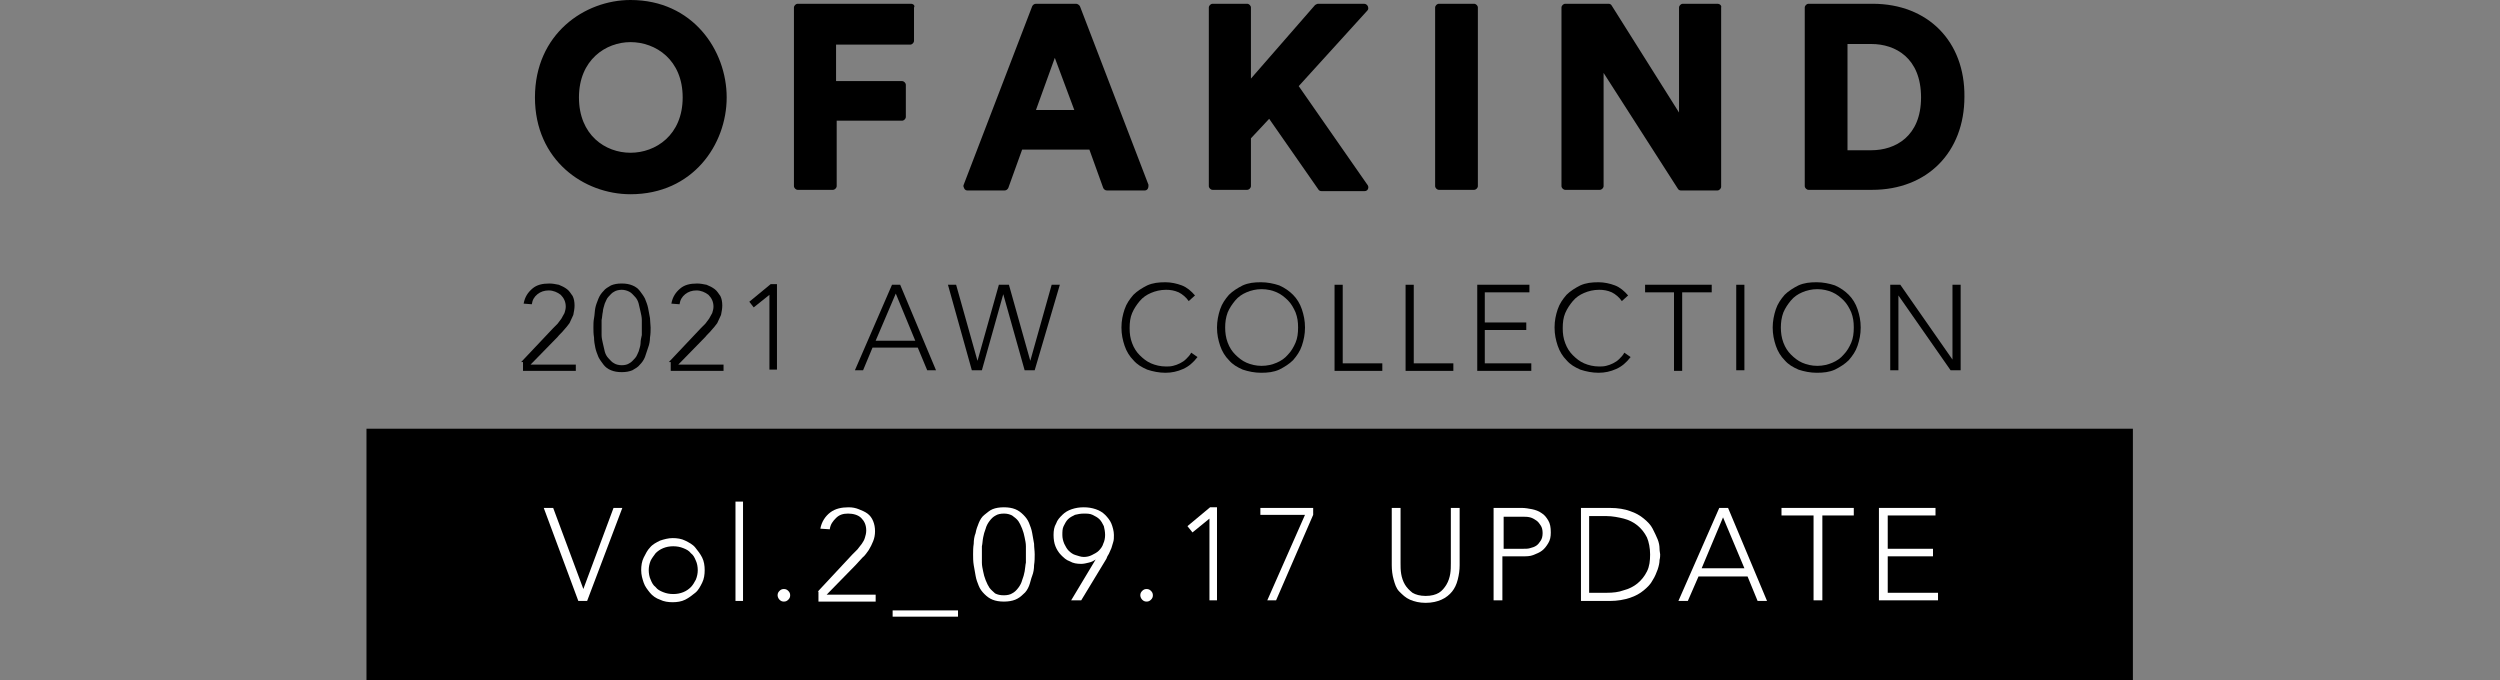 <?xml version="1.0" encoding="utf-8"?>
<!-- Generator: Adobe Illustrator 25.4.1, SVG Export Plug-In . SVG Version: 6.00 Build 0)  -->
<svg version="1.1" id="レイヤー_1" xmlns="http://www.w3.org/2000/svg" xmlns:xlink="http://www.w3.org/1999/xlink" x="0px"
	 y="0px" viewBox="0 0 397.7 108.2" style="enable-background:new 0 0 397.7 108.2;" xml:space="preserve">
<rect x="0" y="0" width="397.7" height="108.2" fill="#808080" stroke="none"/>
<style type="text/css">
	.st0{fill:#FFFFFF;}
</style>
<g>
	<g>
		<path d="M100.3,0C93,0,85.1,5.4,85.1,15.5c0,10,7.8,15.4,15.2,15.4c9.9,0,15.3-7.9,15.3-15.4C115.6,8,110.2,0,100.3,0z
			 M100.3,24.3c-4,0-8.2-2.8-8.2-8.8s4.3-8.8,8.2-8.8c4,0,8.3,2.8,8.3,8.8S104.3,24.3,100.3,24.3z"/>
		<path d="M144.9,0.6h-18c-0.3,0-0.6,0.3-0.6,0.6v28.4c0,0.3,0.3,0.6,0.6,0.6h5.6c0.3,0,0.6-0.3,0.6-0.6V19.2h10.4
			c0.3,0,0.6-0.3,0.6-0.6v-5.1c0-0.3-0.3-0.6-0.6-0.6h-10.5V7.1h11.8c0.3,0,0.6-0.3,0.6-0.6V1.2C145.6,0.9,145.3,0.6,144.9,0.6z"/>
		<path d="M171.2,0.6h-6.4c-0.3,0-0.5,0.2-0.6,0.4l-10.9,28.4c-0.1,0.2,0,0.4,0.1,0.6c0.1,0.2,0.3,0.3,0.5,0.3h5.9
			c0.3,0,0.5-0.2,0.6-0.4l2.2-6.1h10.7l2.2,6.1c0.1,0.2,0.3,0.4,0.6,0.4h6c0.2,0,0.4-0.1,0.5-0.3c0.1-0.2,0.1-0.4,0.1-0.6L171.8,1
			C171.7,0.8,171.4,0.6,171.2,0.6z M170.9,17.5h-6.1l3-8.3L170.9,17.5z"/>
		<path d="M206.6,13.7l10.9-12c0.2-0.2,0.2-0.4,0.1-0.7c-0.1-0.2-0.3-0.4-0.6-0.4h-7.3c-0.2,0-0.3,0.1-0.5,0.2L199,12.5V1.2
			c0-0.3-0.3-0.6-0.6-0.6h-5.5c-0.3,0-0.6,0.3-0.6,0.6v28.4c0,0.3,0.3,0.6,0.6,0.6h5.5c0.3,0,0.6-0.3,0.6-0.6V22l2.9-3.1l7.8,11.2
			c0.1,0.2,0.3,0.3,0.5,0.3h6.9c0.2,0,0.4-0.1,0.5-0.3c0.1-0.2,0.1-0.4,0-0.6L206.6,13.7z"/>
		<path d="M234.5,0.6h-5.6c-0.3,0-0.6,0.3-0.6,0.6v28.4c0,0.3,0.3,0.6,0.6,0.6h5.6c0.3,0,0.6-0.3,0.6-0.6V1.2
			C235.1,0.9,234.8,0.6,234.5,0.6z"/>
		<path d="M273.2,0.6h-5.5c-0.3,0-0.6,0.3-0.6,0.6v16.7l-10.7-17c-0.1-0.2-0.3-0.3-0.5-0.3H249c-0.3,0-0.6,0.3-0.6,0.6v28.4
			c0,0.3,0.3,0.6,0.6,0.6h5.5c0.3,0,0.6-0.3,0.6-0.6V11.6L266.9,30c0.1,0.2,0.3,0.3,0.5,0.3h5.8c0.3,0,0.6-0.3,0.6-0.6V1.2
			C273.9,0.9,273.6,0.6,273.2,0.6z"/>
		<path d="M297.9,0.6h-10.2c-0.3,0-0.6,0.3-0.6,0.6v28.4c0,0.3,0.3,0.6,0.6,0.6h10.1c8.8,0,14.7-6,14.7-14.8
			C312.6,6.6,306.7,0.6,297.9,0.6z M293.9,7h3.8c3.8,0,7.9,2.2,7.9,8.5c0,6.2-4.1,8.4-7.9,8.4h-3.8V7z"/>
	</g>
	<g>
		<g>
			<path d="M82.9,57.6l5.1-5.4c0.2-0.2,0.5-0.5,0.7-0.7c0.2-0.3,0.4-0.5,0.6-0.8c0.2-0.3,0.3-0.6,0.5-0.9c0.1-0.3,0.2-0.7,0.2-1
				c0-0.8-0.3-1.4-0.8-1.9c-0.5-0.4-1.2-0.7-1.9-0.7c-0.7,0-1.3,0.2-1.8,0.6c-0.5,0.4-0.8,0.9-0.9,1.6l-1.3-0.1
				c0.2-1.1,0.7-1.8,1.4-2.4s1.6-0.8,2.7-0.8c0.5,0,1,0.1,1.5,0.2c0.5,0.2,0.9,0.4,1.3,0.7c0.4,0.3,0.6,0.7,0.9,1.1
				c0.2,0.4,0.3,0.9,0.3,1.5c0,0.5-0.1,1-0.2,1.5c-0.2,0.4-0.4,0.9-0.6,1.3c-0.3,0.4-0.6,0.8-0.9,1.1c-0.3,0.4-0.7,0.7-1,1.1
				l-4.3,4.4h7.2v1h-8.4V57.6z"/>
			<path d="M94.4,52.1c0-0.5,0-1,0.1-1.5s0.1-1.1,0.2-1.6c0.1-0.5,0.3-1,0.5-1.5c0.2-0.5,0.5-0.9,0.8-1.2c0.3-0.4,0.7-0.6,1.2-0.9
				c0.5-0.2,1-0.3,1.7-0.3s1.2,0.1,1.7,0.3c0.5,0.2,0.9,0.5,1.2,0.9c0.3,0.4,0.6,0.8,0.8,1.2c0.2,0.5,0.4,1,0.5,1.5
				c0.1,0.5,0.2,1.1,0.3,1.6c0,0.5,0.1,1.1,0.1,1.5c0,0.5,0,1-0.1,1.6c0,0.5-0.1,1.1-0.3,1.6s-0.3,1-0.5,1.5s-0.5,0.9-0.8,1.2
				c-0.3,0.4-0.7,0.6-1.2,0.9c-0.5,0.2-1,0.3-1.7,0.3s-1.2-0.1-1.7-0.3c-0.5-0.2-0.9-0.5-1.2-0.9c-0.3-0.4-0.6-0.8-0.8-1.2
				c-0.2-0.5-0.4-1-0.5-1.5s-0.2-1-0.2-1.6C94.4,53.1,94.4,52.6,94.4,52.1z M95.7,52.1c0,0.4,0,0.8,0,1.2c0,0.4,0.1,0.9,0.2,1.3
				c0.1,0.4,0.2,0.9,0.3,1.3c0.1,0.4,0.3,0.8,0.6,1.1s0.5,0.6,0.9,0.8c0.3,0.2,0.8,0.3,1.2,0.3c0.5,0,0.9-0.1,1.2-0.3
				c0.4-0.2,0.6-0.5,0.9-0.8s0.4-0.7,0.6-1.1c0.1-0.4,0.3-0.9,0.3-1.3s0.1-0.9,0.2-1.3c0-0.4,0-0.8,0-1.2c0-0.3,0-0.7,0-1.2
				c0-0.4-0.1-0.9-0.2-1.3s-0.2-0.9-0.3-1.3c-0.1-0.4-0.3-0.8-0.6-1.1s-0.5-0.6-0.9-0.8c-0.4-0.2-0.8-0.3-1.2-0.3s-0.9,0.1-1.2,0.3
				c-0.4,0.2-0.6,0.5-0.9,0.8s-0.4,0.7-0.6,1.1c-0.1,0.4-0.3,0.9-0.3,1.3c-0.1,0.4-0.1,0.9-0.2,1.3C95.7,51.4,95.7,51.8,95.7,52.1z"
				/>
			<path d="M106.4,57.6l5.1-5.4c0.2-0.2,0.5-0.5,0.7-0.7c0.2-0.3,0.4-0.5,0.6-0.8c0.2-0.3,0.3-0.6,0.5-0.9c0.1-0.3,0.2-0.7,0.2-1
				c0-0.8-0.3-1.4-0.8-1.9c-0.5-0.4-1.2-0.7-1.9-0.7c-0.7,0-1.3,0.2-1.8,0.6c-0.5,0.4-0.8,0.9-0.9,1.6l-1.3-0.1
				c0.2-1.1,0.7-1.8,1.4-2.4s1.6-0.8,2.7-0.8c0.5,0,1,0.1,1.5,0.2c0.5,0.2,0.9,0.4,1.3,0.7c0.4,0.3,0.6,0.7,0.9,1.1
				c0.2,0.4,0.3,0.9,0.3,1.5c0,0.5-0.1,1-0.2,1.5c-0.2,0.4-0.4,0.9-0.6,1.3c-0.3,0.4-0.6,0.8-0.9,1.1c-0.3,0.4-0.7,0.7-1,1.1
				l-4.3,4.4h7.2v1h-8.4V57.6z"/>
			<path d="M122.4,46.9L122.4,46.9l-2.5,2l-0.7-0.9l3.4-2.8h1v13.6h-1.2V46.9z"/>
			<path d="M141.9,45.3h1.3l5.7,13.6h-1.4l-1.5-3.6h-7.2l-1.5,3.6h-1.3L141.9,45.3z M142.5,46.7l-3.2,7.5h6.3L142.5,46.7z"/>
			<path d="M150.8,45.3h1.3l3.4,12.1h0l3.4-12.1h1.6l3.4,12.1h0l3.4-12.1h1.3l-4,13.6h-1.6l-3.4-12.1h0l-3.4,12.1h-1.6L150.8,45.3z"
				/>
			<path d="M190.5,56.8c-0.7,0.9-1.4,1.5-2.3,1.9s-1.8,0.6-2.8,0.6c-1,0-2-0.2-2.9-0.5c-0.9-0.4-1.6-0.8-2.2-1.5
				c-0.6-0.6-1.1-1.4-1.4-2.3c-0.3-0.9-0.5-1.8-0.5-2.9s0.2-2,0.5-2.9c0.3-0.9,0.8-1.6,1.4-2.3c0.6-0.6,1.4-1.1,2.2-1.5
				c0.9-0.4,1.8-0.5,2.9-0.5c0.9,0,1.8,0.2,2.6,0.5s1.5,0.9,2.1,1.6l-1,0.9c-0.4-0.6-1-1.1-1.6-1.4c-0.7-0.3-1.3-0.4-2-0.4
				c-0.9,0-1.7,0.2-2.4,0.5c-0.7,0.3-1.3,0.7-1.8,1.3s-0.9,1.2-1.2,1.9c-0.3,0.7-0.4,1.5-0.4,2.4s0.1,1.6,0.4,2.4s0.7,1.4,1.2,1.9
				c0.5,0.5,1.1,1,1.8,1.3c0.7,0.3,1.5,0.5,2.4,0.5c0.3,0,0.7,0,1.1-0.1c0.4-0.1,0.7-0.2,1.1-0.4c0.4-0.2,0.7-0.4,1-0.7
				s0.6-0.6,0.8-1L190.5,56.8z"/>
			<path d="M193.6,52.1c0-1,0.2-2,0.5-2.9c0.3-0.9,0.8-1.6,1.4-2.3c0.6-0.6,1.4-1.1,2.2-1.5c0.9-0.4,1.8-0.5,2.9-0.5
				c1,0,2,0.2,2.9,0.5c0.9,0.4,1.6,0.9,2.2,1.5c0.6,0.6,1.1,1.4,1.4,2.3c0.3,0.9,0.5,1.8,0.5,2.9s-0.2,2-0.5,2.9
				c-0.3,0.9-0.8,1.6-1.4,2.3c-0.6,0.6-1.4,1.1-2.2,1.5c-0.9,0.4-1.8,0.5-2.9,0.5c-1,0-2-0.2-2.9-0.5c-0.9-0.4-1.6-0.8-2.2-1.5
				c-0.6-0.6-1.1-1.4-1.4-2.3C193.8,54.1,193.6,53.2,193.6,52.1z M194.9,52.1c0,0.8,0.1,1.6,0.4,2.4s0.7,1.4,1.2,1.9
				c0.5,0.5,1.1,1,1.8,1.3c0.7,0.3,1.5,0.5,2.4,0.5c0.9,0,1.7-0.2,2.4-0.5c0.7-0.3,1.3-0.7,1.8-1.3c0.5-0.5,0.9-1.2,1.2-1.9
				s0.4-1.5,0.4-2.4s-0.1-1.6-0.4-2.4c-0.3-0.7-0.7-1.4-1.2-1.9s-1.1-1-1.8-1.3c-0.7-0.3-1.5-0.5-2.4-0.5c-0.9,0-1.7,0.2-2.4,0.5
				c-0.7,0.3-1.3,0.7-1.8,1.3s-0.9,1.2-1.2,1.9C195,50.5,194.9,51.3,194.9,52.1z"/>
			<path d="M212.3,45.3h1.3v12.5h6.3v1.2h-7.6V45.3z"/>
			<path d="M223.6,45.3h1.3v12.5h6.3v1.2h-7.6V45.3z"/>
			<path d="M235,45.3h8.3v1.2h-7.1v4.8h6.6v1.2h-6.6v5.3h7.4v1.2H235V45.3z"/>
			<path d="M259.4,56.8c-0.7,0.9-1.4,1.5-2.3,1.9s-1.8,0.6-2.8,0.6c-1,0-2-0.2-2.9-0.5c-0.9-0.4-1.6-0.8-2.2-1.5
				c-0.6-0.6-1.1-1.4-1.4-2.3c-0.3-0.9-0.5-1.8-0.5-2.9s0.2-2,0.5-2.9c0.3-0.9,0.8-1.6,1.4-2.3c0.6-0.6,1.4-1.1,2.2-1.5
				c0.9-0.4,1.8-0.5,2.9-0.5c0.9,0,1.8,0.2,2.6,0.5s1.5,0.9,2.1,1.6l-1,0.9c-0.4-0.6-1-1.1-1.6-1.4c-0.7-0.3-1.3-0.4-2-0.4
				c-0.9,0-1.7,0.2-2.4,0.5c-0.7,0.3-1.3,0.7-1.8,1.3s-0.9,1.2-1.2,1.9c-0.3,0.7-0.4,1.5-0.4,2.4s0.1,1.6,0.4,2.4s0.7,1.4,1.2,1.9
				c0.5,0.5,1.1,1,1.8,1.3c0.7,0.3,1.5,0.5,2.4,0.5c0.3,0,0.7,0,1.1-0.1c0.4-0.1,0.7-0.2,1.1-0.4c0.4-0.2,0.7-0.4,1-0.7
				s0.6-0.6,0.8-1L259.4,56.8z"/>
			<path d="M266.4,46.5h-4.7v-1.2h10.6v1.2h-4.7v12.5h-1.3V46.5z"/>
			<path d="M276.2,45.3h1.3v13.6h-1.3V45.3z"/>
			<path d="M282,52.1c0-1,0.2-2,0.5-2.9c0.3-0.9,0.8-1.6,1.4-2.3c0.6-0.6,1.4-1.1,2.2-1.5c0.9-0.4,1.8-0.5,2.9-0.5
				c1,0,2,0.2,2.9,0.5c0.9,0.4,1.6,0.9,2.2,1.5c0.6,0.6,1.1,1.4,1.4,2.3c0.3,0.9,0.5,1.8,0.5,2.9s-0.2,2-0.5,2.9
				c-0.3,0.9-0.8,1.6-1.4,2.3c-0.6,0.6-1.4,1.1-2.2,1.5c-0.9,0.4-1.8,0.5-2.9,0.5c-1,0-2-0.2-2.9-0.5c-0.9-0.4-1.6-0.8-2.2-1.5
				c-0.6-0.6-1.1-1.4-1.4-2.3C282.2,54.1,282,53.2,282,52.1z M283.3,52.1c0,0.8,0.1,1.6,0.4,2.4s0.7,1.4,1.2,1.9
				c0.5,0.5,1.1,1,1.8,1.3c0.7,0.3,1.5,0.5,2.4,0.5c0.9,0,1.7-0.2,2.4-0.5c0.7-0.3,1.3-0.7,1.8-1.3c0.5-0.5,0.9-1.2,1.2-1.9
				s0.4-1.5,0.4-2.4s-0.1-1.6-0.4-2.4c-0.3-0.7-0.7-1.4-1.2-1.9s-1.1-1-1.8-1.3c-0.7-0.3-1.5-0.5-2.4-0.5c-0.9,0-1.7,0.2-2.4,0.5
				c-0.7,0.3-1.3,0.7-1.8,1.3s-0.9,1.2-1.2,1.9C283.4,50.5,283.3,51.3,283.3,52.1z"/>
			<path d="M300.7,45.3h1.6l8.3,11.9h0V45.3h1.3v13.6h-1.6L302,47h0v11.9h-1.3V45.3z"/>
		</g>
	</g>
	<rect x="58.3" y="68.2" width="281" height="40"/>
	<g>
		<g>
			<path class="st0" d="M86.5,80.8H88l4.8,12.9l4.8-12.9H99l-5.6,14.8H92L86.5,80.8z"/>
			<path class="st0" d="M102,90.7c0-0.7,0.1-1.4,0.4-2s0.6-1.2,1-1.6c0.4-0.5,1-0.8,1.6-1.1c0.6-0.2,1.3-0.4,2-0.4s1.4,0.1,2,0.4
				s1.2,0.6,1.6,1.1s0.8,1,1.1,1.6s0.4,1.3,0.4,2s-0.1,1.4-0.4,2s-0.6,1.2-1.1,1.6s-1,0.8-1.6,1.1s-1.3,0.4-2,0.4s-1.4-0.1-2-0.4
				c-0.6-0.2-1.2-0.6-1.6-1.1c-0.4-0.5-0.8-1-1-1.6S102,91.5,102,90.7z M103.2,90.7c0,0.5,0.1,1.1,0.3,1.5c0.2,0.5,0.4,0.9,0.8,1.2
				c0.3,0.4,0.7,0.6,1.2,0.8c0.5,0.2,1,0.3,1.6,0.3c0.6,0,1.1-0.1,1.6-0.3c0.5-0.2,0.9-0.5,1.2-0.8s0.6-0.8,0.8-1.2
				c0.2-0.5,0.3-1,0.3-1.5c0-0.5-0.1-1.1-0.3-1.5c-0.2-0.5-0.4-0.9-0.8-1.2c-0.3-0.4-0.7-0.6-1.2-0.8c-0.5-0.2-1-0.3-1.6-0.3
				c-0.6,0-1.1,0.1-1.6,0.3c-0.5,0.2-0.9,0.5-1.2,0.8c-0.3,0.4-0.6,0.8-0.8,1.2C103.3,89.7,103.2,90.2,103.2,90.7z"/>
			<path class="st0" d="M117,79.8h1.2v15.8H117V79.8z"/>
			<path class="st0" d="M123.7,94.7c0-0.3,0.1-0.5,0.3-0.7s0.4-0.3,0.7-0.3c0.3,0,0.5,0.1,0.7,0.3c0.2,0.2,0.3,0.4,0.3,0.7
				c0,0.3-0.1,0.5-0.3,0.7c-0.2,0.2-0.4,0.3-0.7,0.3c-0.3,0-0.5-0.1-0.7-0.3S123.7,94.9,123.7,94.7z"/>
			<path class="st0" d="M130.1,94.1l5.5-5.9c0.2-0.2,0.5-0.5,0.8-0.8c0.2-0.3,0.5-0.6,0.7-0.9s0.4-0.6,0.5-1
				c0.1-0.3,0.2-0.7,0.2-1.1c0-0.9-0.3-1.5-0.8-2s-1.3-0.7-2.1-0.7c-0.8,0-1.4,0.2-1.9,0.7s-0.9,1-1,1.8l-1.5-0.1
				c0.2-1.1,0.8-2,1.6-2.6s1.8-0.8,2.9-0.8c0.6,0,1.1,0.1,1.6,0.3s1,0.4,1.4,0.7c0.4,0.3,0.7,0.7,0.9,1.2c0.2,0.5,0.3,1,0.3,1.6
				c0,0.6-0.1,1.1-0.3,1.6c-0.2,0.5-0.4,0.9-0.7,1.4c-0.3,0.4-0.6,0.9-1,1.2c-0.4,0.4-0.7,0.8-1.1,1.2l-4.6,4.7h7.8v1.1h-9.1V94.1z"
				/>
			<path class="st0" d="M142,97.1h10.4v1H142V97.1z"/>
			<path class="st0" d="M154.8,88.2c0-0.5,0-1.1,0.1-1.7c0-0.6,0.1-1.2,0.3-1.7c0.1-0.6,0.3-1.1,0.5-1.6c0.2-0.5,0.5-1,0.9-1.3
				s0.8-0.7,1.3-0.9c0.5-0.2,1.1-0.3,1.8-0.3s1.3,0.1,1.8,0.3c0.5,0.2,0.9,0.5,1.3,0.9c0.4,0.4,0.7,0.8,0.9,1.3
				c0.2,0.5,0.4,1,0.5,1.6s0.2,1.1,0.3,1.7c0,0.6,0.1,1.1,0.1,1.7c0,0.5,0,1.1-0.1,1.7c0,0.6-0.1,1.2-0.3,1.7s-0.3,1.1-0.5,1.6
				c-0.2,0.5-0.5,1-0.9,1.3c-0.4,0.4-0.8,0.7-1.3,0.9s-1.1,0.3-1.8,0.3s-1.3-0.1-1.8-0.3c-0.5-0.2-0.9-0.5-1.3-0.9s-0.7-0.8-0.9-1.3
				c-0.2-0.5-0.4-1-0.5-1.6c-0.1-0.6-0.2-1.1-0.3-1.7C154.8,89.3,154.8,88.7,154.8,88.2z M156.2,88.2c0,0.4,0,0.8,0,1.3
				c0,0.5,0.1,0.9,0.2,1.4c0.1,0.5,0.2,0.9,0.4,1.4c0.2,0.5,0.4,0.9,0.6,1.2c0.3,0.4,0.6,0.6,0.9,0.9c0.4,0.2,0.8,0.3,1.4,0.3
				c0.5,0,1-0.1,1.3-0.3c0.4-0.2,0.7-0.5,1-0.9c0.3-0.4,0.5-0.8,0.6-1.2c0.2-0.5,0.3-0.9,0.4-1.4c0.1-0.5,0.1-1,0.2-1.4
				c0-0.5,0-0.9,0-1.3c0-0.4,0-0.8,0-1.3c0-0.5-0.1-0.9-0.2-1.4c-0.1-0.5-0.2-0.9-0.4-1.4c-0.2-0.5-0.4-0.9-0.6-1.2
				c-0.3-0.4-0.6-0.6-1-0.9c-0.4-0.2-0.8-0.3-1.3-0.3s-1,0.1-1.3,0.3c-0.4,0.2-0.7,0.5-1,0.9c-0.3,0.4-0.5,0.8-0.6,1.2
				c-0.2,0.5-0.3,0.9-0.4,1.4s-0.1,1-0.2,1.4C156.2,87.4,156.2,87.8,156.2,88.2z"/>
			<path class="st0" d="M174.3,89L174.3,89c-0.3,0.2-0.6,0.4-1.1,0.5c-0.4,0.1-0.8,0.2-1.2,0.2c-0.7,0-1.3-0.1-1.8-0.4
				c-0.6-0.2-1-0.6-1.4-1c-0.4-0.4-0.7-0.9-0.9-1.4c-0.2-0.5-0.3-1.1-0.3-1.8c0-0.7,0.1-1.3,0.4-1.8c0.2-0.6,0.6-1,1-1.4
				c0.4-0.4,0.9-0.7,1.5-0.9c0.6-0.2,1.2-0.3,1.9-0.3s1.3,0.1,1.9,0.3c0.6,0.2,1.1,0.5,1.5,0.9c0.4,0.4,0.8,0.9,1,1.4
				s0.4,1.2,0.4,1.8c0,0.4,0,0.8-0.1,1.1c-0.1,0.3-0.2,0.7-0.3,1s-0.3,0.6-0.4,0.9c-0.2,0.3-0.3,0.5-0.4,0.8l-4,6.6h-1.6L174.3,89z
				 M172.4,88.6c0.5,0,0.9-0.1,1.3-0.3s0.8-0.4,1.1-0.7s0.6-0.7,0.7-1.1c0.2-0.4,0.3-0.9,0.3-1.4c0-0.5-0.1-1-0.2-1.4
				c-0.2-0.4-0.4-0.8-0.7-1.1s-0.7-0.5-1.1-0.7c-0.4-0.2-0.9-0.2-1.4-0.2s-1,0.1-1.4,0.2c-0.4,0.2-0.8,0.4-1.1,0.7
				c-0.3,0.3-0.5,0.7-0.7,1.1c-0.2,0.4-0.2,0.9-0.2,1.4c0,0.5,0.1,0.9,0.3,1.4c0.2,0.4,0.4,0.8,0.7,1.1s0.7,0.6,1.1,0.7
				S171.9,88.6,172.4,88.6z"/>
			<path class="st0" d="M181.4,94.7c0-0.3,0.1-0.5,0.3-0.7s0.4-0.3,0.7-0.3c0.3,0,0.5,0.1,0.7,0.3c0.2,0.2,0.3,0.4,0.3,0.7
				c0,0.3-0.1,0.5-0.3,0.7c-0.2,0.2-0.4,0.3-0.7,0.3c-0.3,0-0.5-0.1-0.7-0.3S181.4,94.9,181.4,94.7z"/>
			<path class="st0" d="M192.4,82.5L192.4,82.5l-2.7,2.2l-0.8-1l3.6-3h1.1v14.8h-1.2V82.5z"/>
			<path class="st0" d="M208.9,81.9L203,95.5h-1.4l6-13.6h-7.1v-1.1h8.4V81.9z"/>
			<path class="st0" d="M232.2,89.9c0,0.8-0.1,1.5-0.3,2.3s-0.5,1.4-0.9,1.9s-1,1-1.7,1.3s-1.5,0.5-2.5,0.5s-1.8-0.2-2.5-0.5
				s-1.2-0.8-1.7-1.3s-0.7-1.2-0.9-1.9s-0.3-1.5-0.3-2.3v-9.1h1.4v8.8c0,0.5,0,1.1,0.1,1.7c0.1,0.6,0.3,1.2,0.6,1.7s0.7,0.9,1.2,1.3
				c0.5,0.3,1.2,0.5,2.1,0.5s1.6-0.2,2.1-0.5s0.9-0.8,1.2-1.3c0.3-0.5,0.5-1.1,0.6-1.7c0.1-0.6,0.1-1.2,0.1-1.7v-8.8h1.4V89.9z"/>
			<path class="st0" d="M237.8,80.8h4.3c0.5,0,1.1,0.1,1.6,0.2s1.1,0.3,1.5,0.6c0.5,0.3,0.8,0.7,1.1,1.2s0.4,1.1,0.4,1.9
				c0,0.7-0.1,1.2-0.4,1.7s-0.6,0.9-1,1.2c-0.4,0.3-0.9,0.5-1.4,0.7c-0.5,0.2-1.1,0.2-1.7,0.2h-3.2v7h-1.4V80.8z M239.2,87.3h3.1
				c0.4,0,0.8,0,1.1-0.1c0.4-0.1,0.7-0.2,1-0.4s0.5-0.5,0.7-0.8c0.2-0.3,0.3-0.7,0.3-1.2c0-0.5-0.1-0.9-0.3-1.2
				c-0.2-0.3-0.4-0.6-0.7-0.8c-0.3-0.2-0.6-0.4-1-0.5c-0.4-0.1-0.8-0.1-1.2-0.1h-3V87.3z"/>
			<path class="st0" d="M251.5,80.8h4.6c1.3,0,2.4,0.2,3.2,0.5c0.9,0.3,1.6,0.7,2.2,1.2c0.6,0.5,1.1,1,1.4,1.6
				c0.3,0.6,0.6,1.2,0.8,1.7c0.2,0.5,0.3,1,0.3,1.5c0,0.4,0.1,0.7,0.1,0.9s0,0.5-0.1,0.9c0,0.4-0.1,0.9-0.3,1.5
				c-0.2,0.5-0.4,1.1-0.8,1.7c-0.3,0.6-0.8,1.1-1.4,1.6c-0.6,0.5-1.3,0.9-2.2,1.2c-0.9,0.3-2,0.5-3.2,0.5h-4.6V80.8z M252.8,94.3
				h2.8c1,0,1.9-0.1,2.7-0.4c0.8-0.2,1.6-0.6,2.2-1.1s1.1-1.1,1.5-1.9c0.4-0.8,0.5-1.7,0.5-2.7s-0.2-2-0.5-2.7
				c-0.4-0.8-0.9-1.4-1.5-1.9s-1.4-0.9-2.2-1.1c-0.8-0.2-1.8-0.4-2.7-0.4h-2.8V94.3z"/>
			<path class="st0" d="M273.5,80.8h1.4l6.2,14.8h-1.5l-1.6-3.9h-7.8l-1.7,3.9H267L273.5,80.8z M274.1,82.3l-3.4,8.1h6.8L274.1,82.3
				z"/>
			<path class="st0" d="M288.4,82h-5v-1.2h11.5V82h-5v13.5h-1.4V82z"/>
			<path class="st0" d="M298.9,80.8h9V82h-7.6v5.3h7.2v1.2h-7.2v5.8h8v1.2h-9.4V80.8z"/>
		</g>
	</g>
</g>
</svg>
